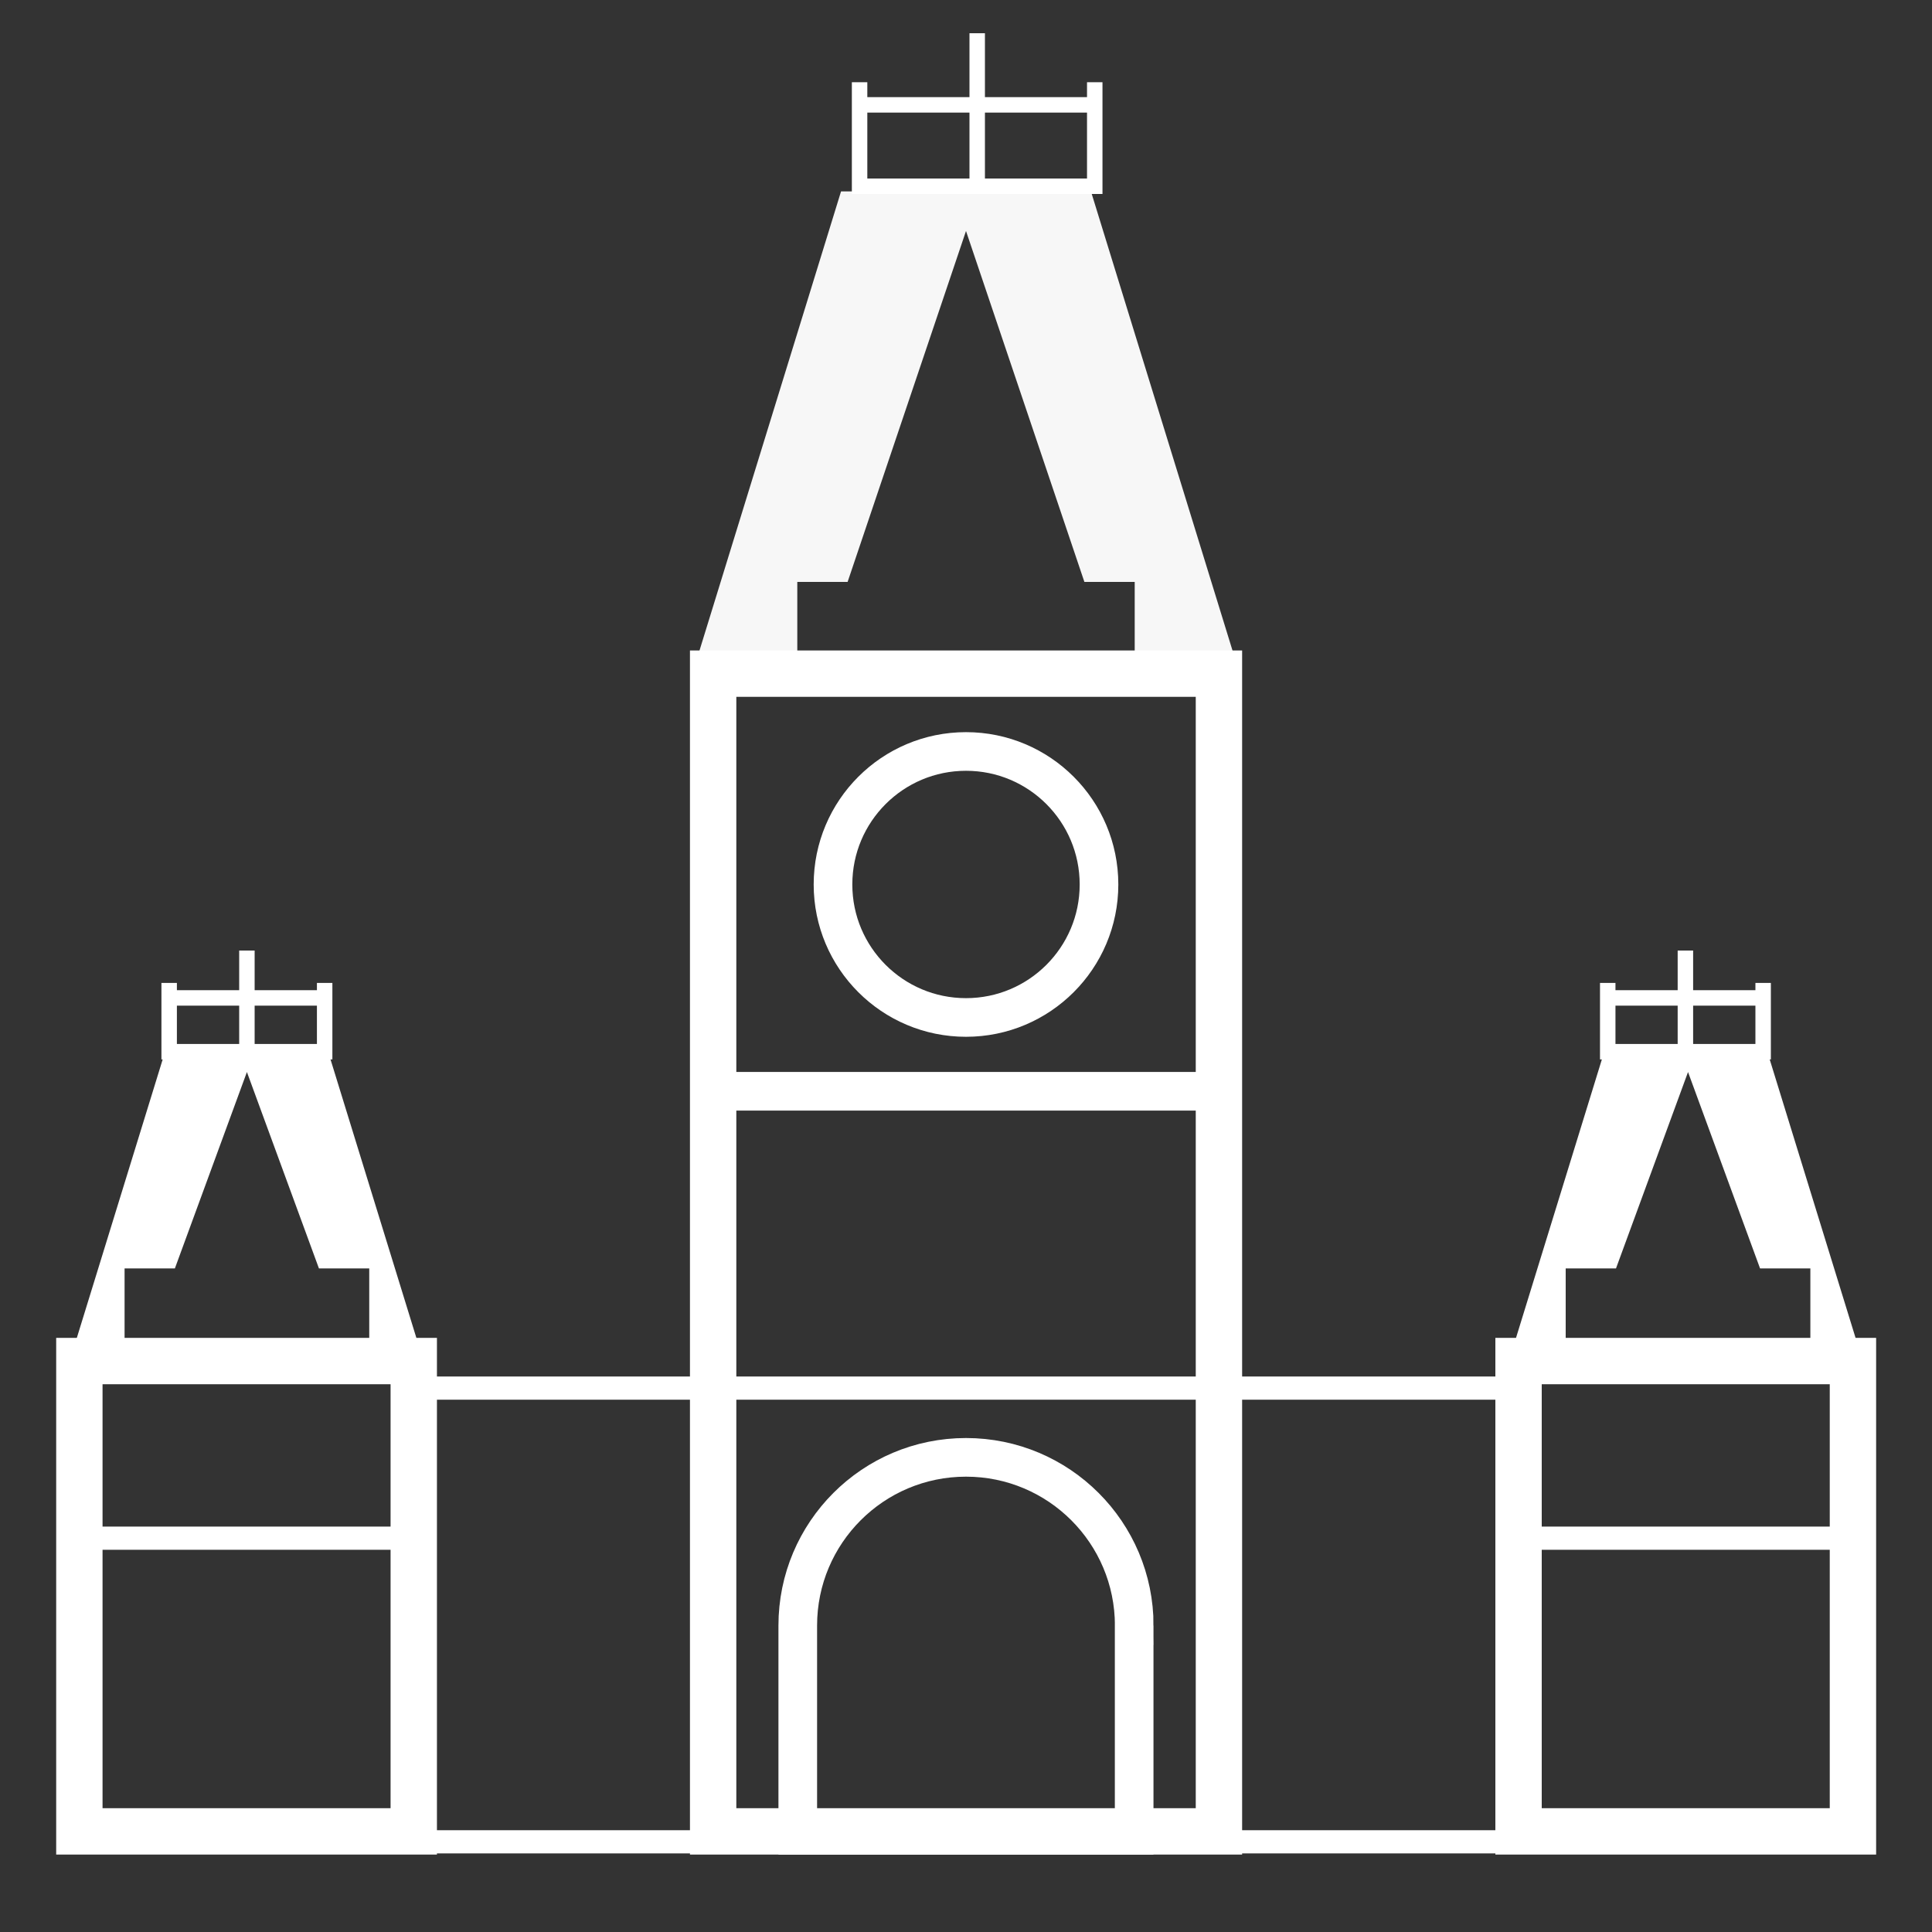 <?xml version="1.0" encoding="UTF-8"?><svg id="Chennai_railwaystation" xmlns="http://www.w3.org/2000/svg" viewBox="0 0 250 250"><rect x="0" y="0" width="250" height="250" fill="#333333" stroke="none"/><defs><style>.cls-1{stroke-width:5px;}.cls-1,.cls-2,.cls-3,.cls-4{fill:none;stroke:#fff;stroke-miterlimit:10;}.cls-2{stroke-width:3px;}.cls-3{stroke-width:2px;}.cls-5,.cls-6{fill:#fff;}.cls-5,.cls-6,.cls-7{stroke-width:0px;}.cls-4{stroke-width:6px;}.cls-6{opacity:.96;}.cls-7{fill:#ff3b9c;}</style></defs><rect class="cls-4" x="92.28" y="87.17" width="65.45" height="149.81"/><line class="cls-2" x1="92.44" y1="179.62" x2="158.75" y2="179.62"/><path class="cls-1" d="m146.77,210.35c0-12.02-9.74-21.77-21.77-21.77h0c-12.02,0-21.77,9.74-21.77,21.77v27.15h43.53v-27.15Z"/><circle class="cls-1" cx="125" cy="114.45" r="17.21"/><polyline class="cls-3" points="111.23 10.64 111.23 24.1 141.66 24.1 141.66 10.64"/><line class="cls-3" x1="111.23" y1="13.57" x2="141.66" y2="13.57"/><line class="cls-3" x1="126.45" y1="24.1" x2="126.45" y2="4.3"/><polygon class="cls-6" points="109.68 75.3 125 29.89 140.32 75.3 146.83 75.3 146.83 86.04 160.06 86.04 141.17 24.77 108.83 24.77 89.94 86.04 103.17 86.04 103.17 75.3 109.68 75.3"/><rect class="cls-4" x="196.5" y="176.12" width="43.27" height="60.86"/><line class="cls-2" x1="197.27" y1="199.04" x2="241.12" y2="199.04"/><polyline class="cls-3" points="208.04 127.19 208.04 136.09 228.15 136.09 228.15 127.19"/><line class="cls-3" x1="208.04" y1="129.13" x2="228.15" y2="129.13"/><line class="cls-3" x1="218.09" y1="136.09" x2="218.09" y2="123"/><rect class="cls-7" x="207.67" y="137.17" width="20.93" height=".07"/><line class="cls-2" x1="157.82" y1="179.62" x2="195.62" y2="179.62"/><line class="cls-2" x1="157.82" y1="238.33" x2="195.62" y2="238.33"/><rect class="cls-4" x="10.27" y="176.12" width="43.27" height="60.86" transform="translate(63.81 413.1) rotate(180)"/><line class="cls-2" x1="52.78" y1="199.04" x2="8.93" y2="199.04"/><polyline class="cls-3" points="42.01 127.19 42.01 136.09 21.89 136.09 21.89 127.19"/><line class="cls-3" x1="42.01" y1="129.13" x2="21.89" y2="129.13"/><line class="cls-3" x1="31.95" y1="136.09" x2="31.95" y2="123"/><rect class="cls-7" x="21.44" y="137.17" width="20.93" height=".07"/><line class="cls-2" x1="92.22" y1="179.62" x2="54.43" y2="179.62"/><line class="cls-2" x1="92.22" y1="238.33" x2="54.43" y2="238.33"/><line class="cls-1" x1="91.28" y1="141.21" x2="157.57" y2="141.21"/><polygon class="cls-5" points="241.32 177.05 228.83 136.54 207.45 136.54 194.96 177.05 207.67 177.05 207.67 174.87 202.6 174.87 202.6 164.13 209.11 164.13 218.43 138.72 227.75 164.13 234.26 164.13 234.26 174.87 228.6 174.87 228.6 177.05 241.32 177.05"/><polygon class="cls-5" points="55.09 177.05 42.6 136.54 21.22 136.54 8.73 177.05 21.44 177.05 21.44 174.87 16.12 174.87 16.12 164.13 22.63 164.13 31.95 138.72 41.27 164.13 47.78 164.13 47.78 174.87 42.37 174.87 42.37 177.05 55.09 177.05"/></svg>